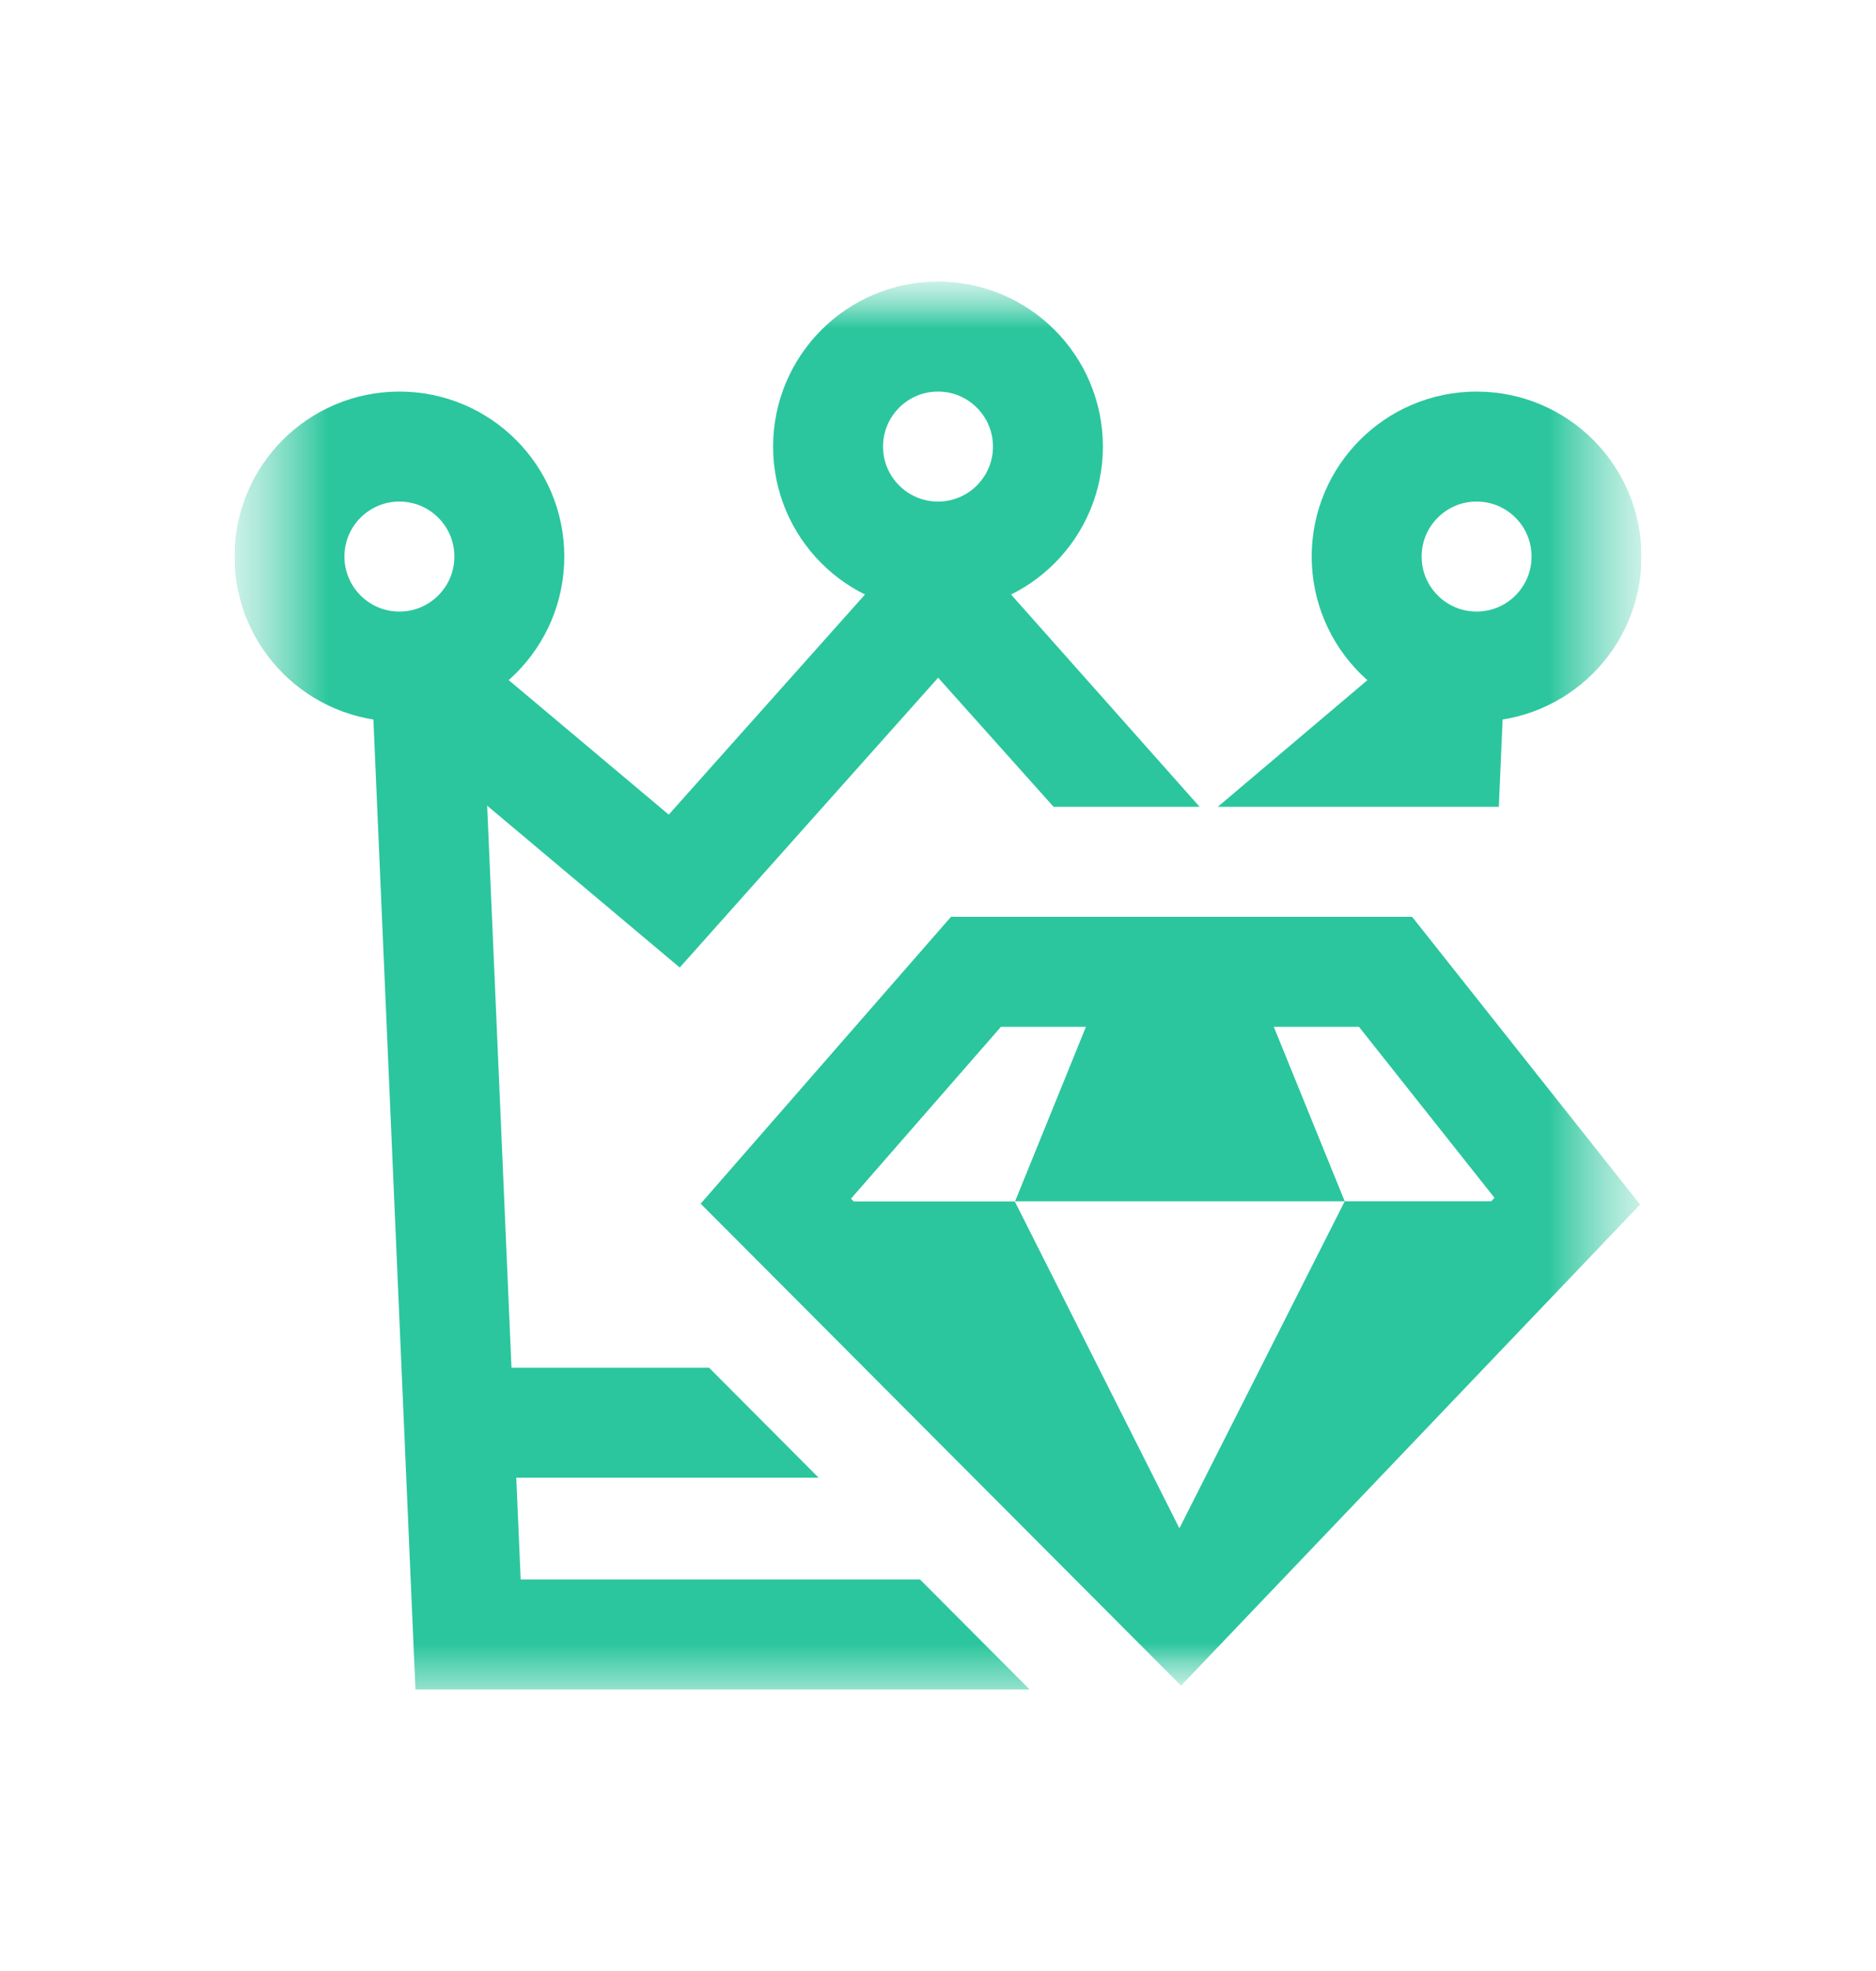 <svg width="20" height="21" viewBox="0 0 20 21" fill="none" xmlns="http://www.w3.org/2000/svg">
<g clip-path="url(#clip0_97_473)">
<mask id="mask0_97_473" style="mask-type:luminance" maskUnits="userSpaceOnUse" x="2" y="3" width="16" height="15">
<path d="M17.5 3H2.5V18H17.5V3Z" fill="white"/>
<path d="M15.449 7.277L15.08 6.822L12.983 8.596H15.979L16.035 7.303L15.449 7.277Z" fill="white"/>
<path d="M3.965 7.303L4.429 18H10.976L9.808 16.828H5.551L5.504 15.744H8.727L7.559 14.572H5.453L5.136 7.252L3.965 7.303Z" fill="white"/>
<path d="M12.789 8.596L10.432 5.944L9.568 6.735L11.232 8.596H12.789Z" fill="white"/>
<path d="M8.268 12.801L12.853 16.838L10.819 12.801H8.268Z" fill="white"/>
<path d="M16.709 12.796H14.336L12.295 16.831L16.709 12.796Z" fill="white"/>
<path d="M12.579 17.121L12.581 17.118L12.576 17.114L12.579 17.121Z" fill="white"/>
<path d="M14.336 12.798L13.343 10.354H11.815L10.822 12.798H14.336Z" fill="white"/>
</mask>
<g mask="url(#mask0_97_473)">
<path d="M15.449 7.277L15.08 6.822L12.983 8.596H15.979L16.035 7.303L15.449 7.277Z" fill="#2BC69D"/>
<path d="M3.965 7.303L4.429 18H10.976L9.808 16.828H5.551L5.504 15.744H8.727L7.559 14.572H5.453L5.136 7.252L3.965 7.303Z" fill="#2BC69D"/>
<path d="M12.789 8.596L10.432 5.944L9.567 6.735L11.232 8.596H12.789Z" fill="#2BC69D"/>
<mask id="mask1_97_473" style="mask-type:luminance" maskUnits="userSpaceOnUse" x="2" y="3" width="16" height="15">
<path d="M2.5 3H17.5V18H2.5V3Z" fill="white"/>
</mask>
<g mask="url(#mask1_97_473)">
<path d="M12.582 17.121L16.709 12.798L14.771 10.354H10.405L8.271 12.798L12.582 17.121Z" stroke="#2BC69D" stroke-width="1.172" stroke-miterlimit="10"/>
<path d="M8.828 4.758C8.828 4.111 9.353 3.586 10 3.586C10.647 3.586 11.172 4.111 11.172 4.758C11.172 5.405 10.647 5.93 10 5.93C9.353 5.93 8.828 5.405 8.828 4.758Z" stroke="#2BC69D" stroke-width="1.172" stroke-miterlimit="10"/>
<path d="M14.57 5.93C14.57 5.282 15.095 4.758 15.742 4.758C16.389 4.758 16.914 5.282 16.914 5.93C16.914 6.577 16.389 7.102 15.742 7.102C15.095 7.102 14.57 6.577 14.57 5.93Z" stroke="#2BC69D" stroke-width="1.172" stroke-miterlimit="10"/>
<path d="M3.086 5.93C3.086 5.282 3.611 4.758 4.258 4.758C4.905 4.758 5.43 5.282 5.43 5.93C5.43 6.577 4.905 7.102 4.258 7.102C3.611 7.102 3.086 6.577 3.086 5.93Z" stroke="#2BC69D" stroke-width="1.172" stroke-miterlimit="10"/>
<path d="M4.551 7.279L7.188 9.494L10 6.342" stroke="#2BC69D" stroke-width="1.172" stroke-miterlimit="10"/>
<path d="M8.268 12.801L12.853 16.838L10.819 12.801H8.268Z" fill="#2BC69D"/>
<path d="M16.709 12.799H14.336L12.295 16.834L16.709 12.799Z" fill="#2BC69D"/>
<path d="M12.579 17.121L12.581 17.118L12.576 17.114L12.579 17.121Z" fill="#2BC69D"/>
<path d="M14.336 12.799L13.342 10.355H11.815L10.822 12.799H14.336Z" fill="#2BC69D"/>
</g>
</g>
</g>
<defs>
<clipPath id="clip0_97_473">
<rect width="15" height="15" fill="white" transform="translate(2.5 3)"/>
</clipPath>
</defs>
</svg>
